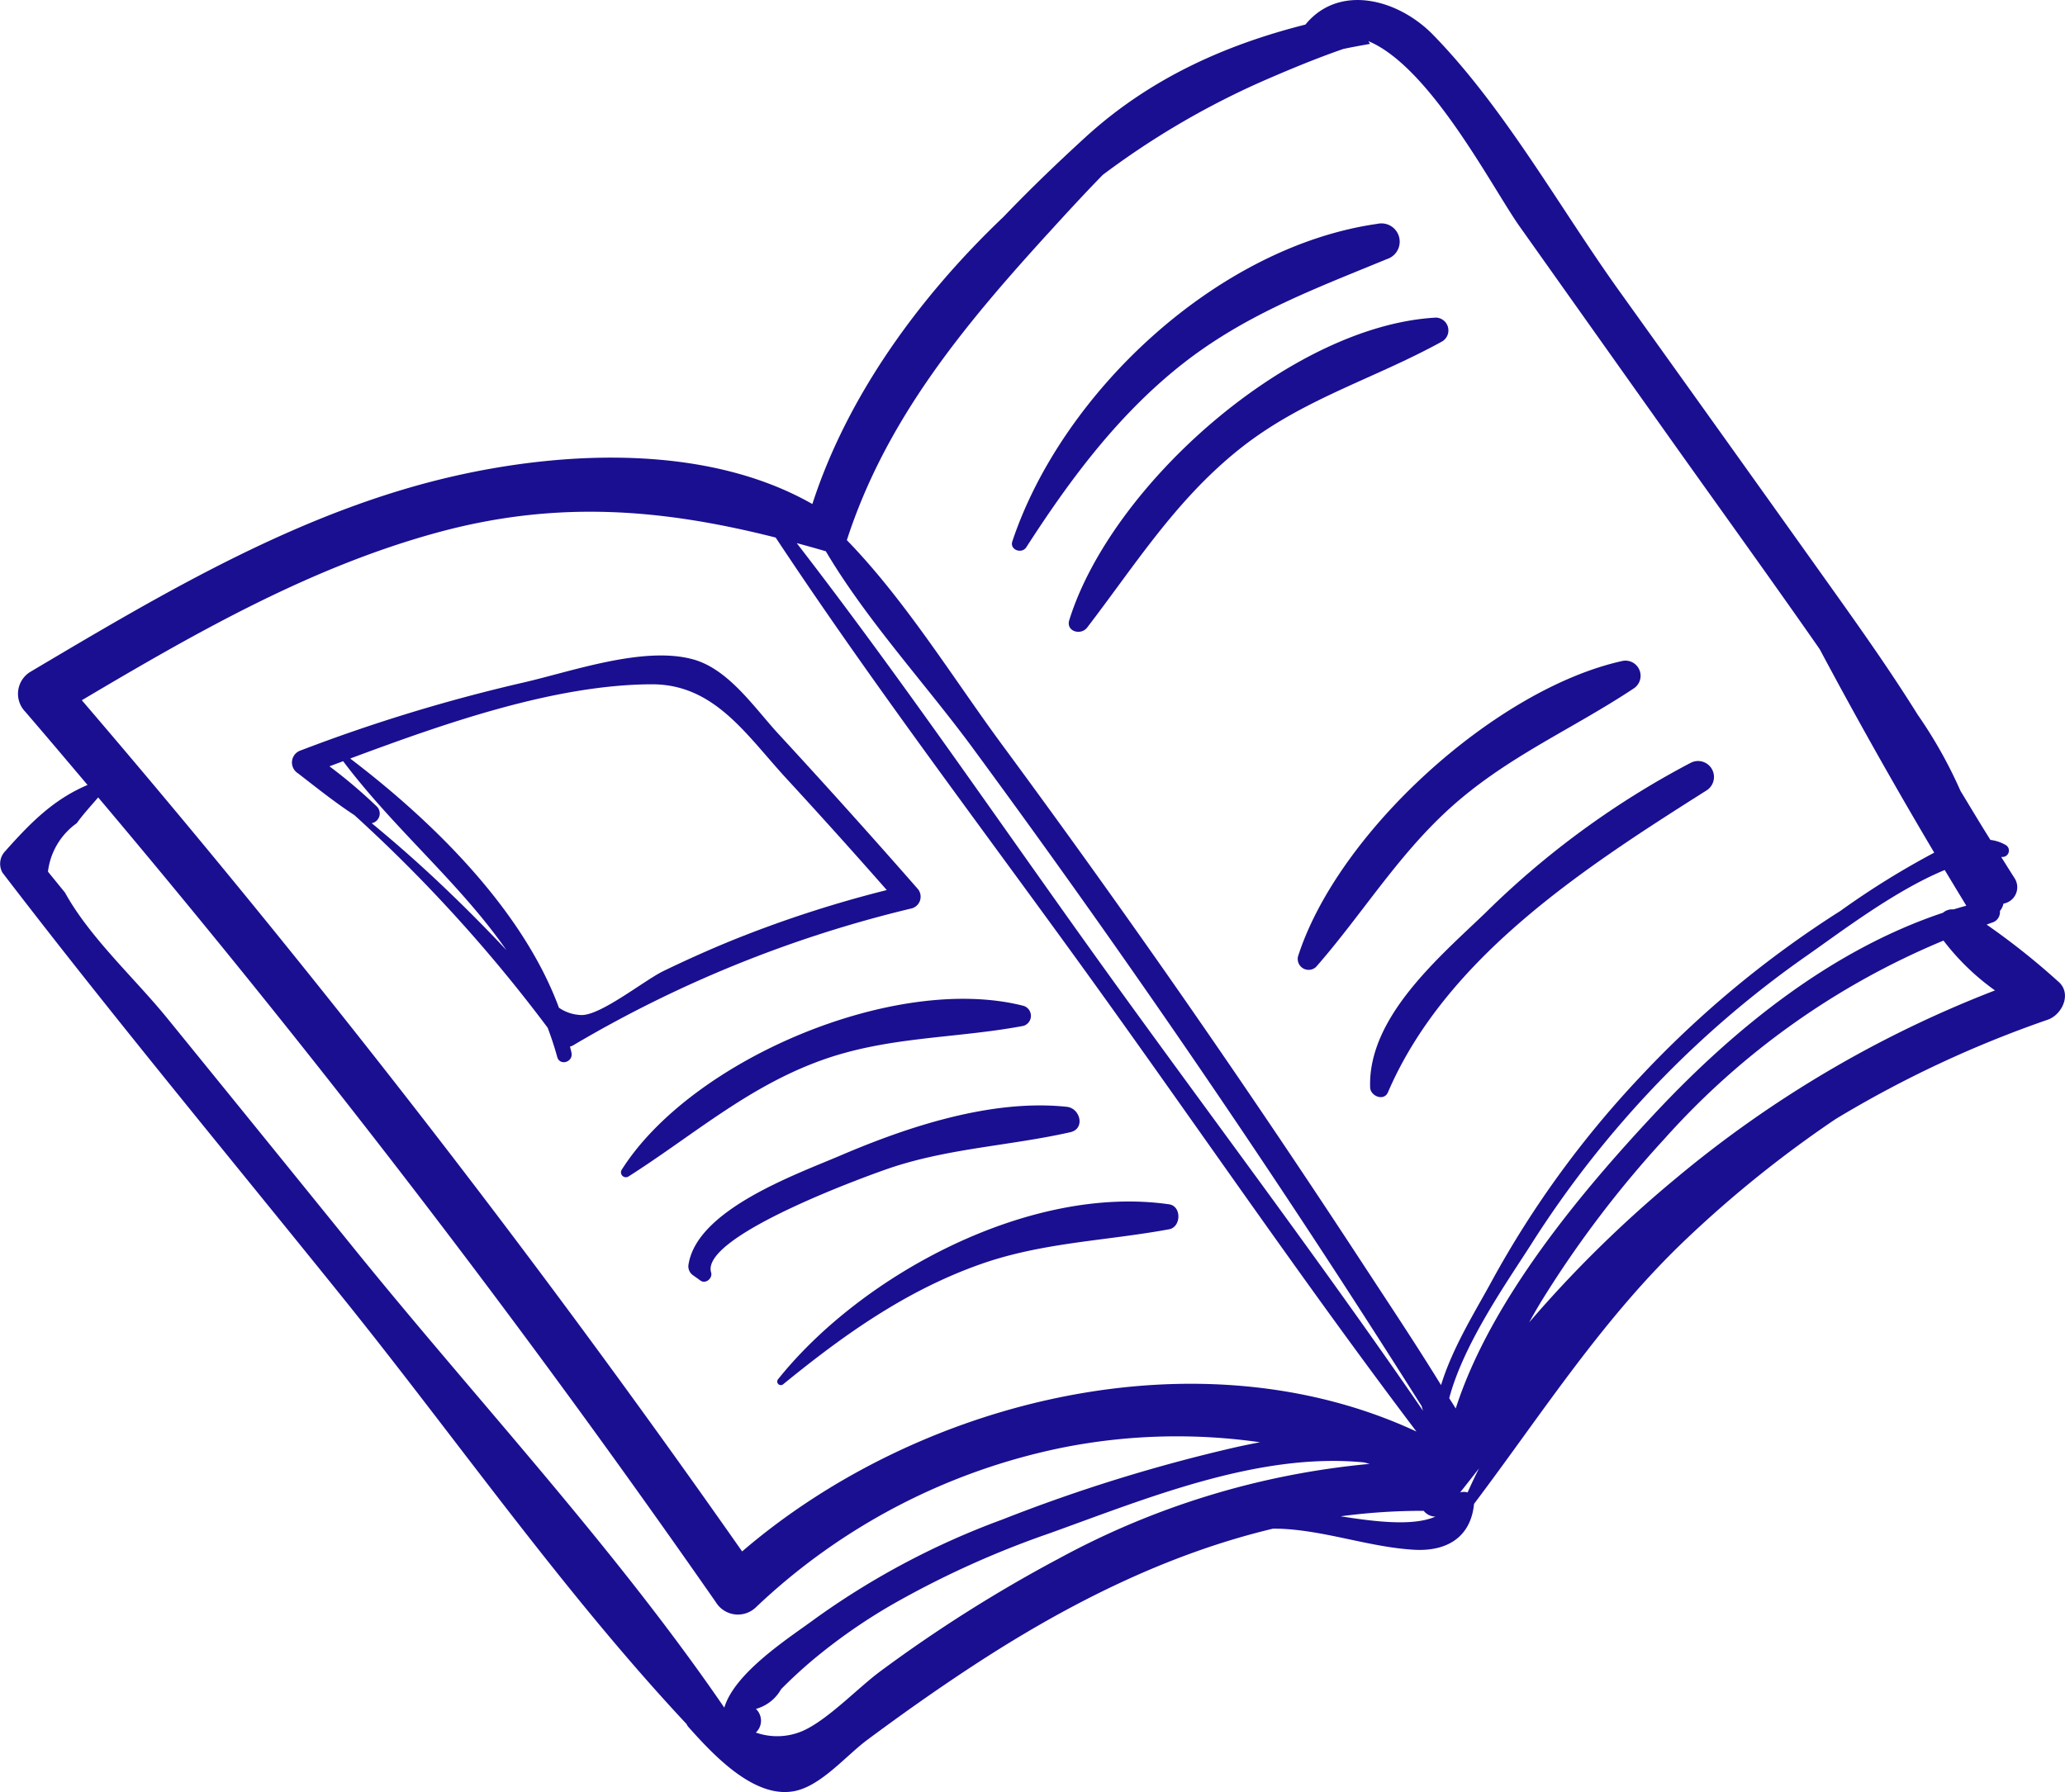 <svg xmlns="http://www.w3.org/2000/svg" width="183.008" height="158.858" viewBox="0 0 183.008 158.858">
  <g id="Group_318" data-name="Group 318" transform="translate(550.172 -739.151)">
    <path id="Path_410" data-name="Path 410" d="M-519.8,854.177c10.05,12.48,19.517,26.088,30.474,37.8a.959.959,0,0,0,.158.254c2.251,2.522,6.024,6.6,9.679,5.627,2.252-.6,4.359-3.127,6.189-4.485,3.028-2.249,6.112-4.432,9.266-6.5,8.306-5.45,17.189-9.95,26.681-12.215.258.008.514,0,.772.013,3.989.19,7.791,1.625,11.716,1.857,2.954.174,5.044-1.136,5.328-4.067,6.1-8.089,11.371-16.421,18.839-23.506a102.274,102.274,0,0,1,13.1-10.535c.066-.044.134-.084.2-.128a98.663,98.663,0,0,1,18.7-8.748c1.31-.452,2.188-2.374.9-3.417a63.152,63.152,0,0,0-6.313-5.015c.162-.055.314-.122.477-.175a.964.964,0,0,0,.7-1.031,1.517,1.517,0,0,0,.316-.654,1.474,1.474,0,0,0,.986-2.253c-.4-.625-.79-1.255-1.187-1.882.044,0,.089-.006.132,0a.569.569,0,0,0,.285-1.052,3.613,3.613,0,0,0-1.374-.462c-.9-1.436-1.768-2.892-2.649-4.34a40.407,40.407,0,0,0-3.8-6.767c-2.661-4.274-5.6-8.368-8.519-12.467q-8.937-12.543-17.908-25.062c-5.3-7.4-10.144-16.188-16.5-22.714-3.146-3.232-8.368-4.548-11.328-.924-7.127,1.8-13.823,4.791-19.53,10.015-2.228,2.04-4.725,4.413-7.223,7.023-7.448,7.084-13.849,15.886-16.944,25.464-9.185-5.239-21.61-4.743-31.509-2.531-13.651,3.052-25.9,10.345-37.8,17.408a2.279,2.279,0,0,0-.454,3.526c1.856,2.155,3.689,4.329,5.526,6.5-2.988,1.275-4.994,3.277-7.29,5.863a1.606,1.606,0,0,0-.247,1.913C-540.177,829.271-529.879,841.658-519.8,854.177Zm63.3,23.219a126.184,126.184,0,0,0-15.624,9.885c-1.976,1.448-4.7,4.347-6.93,5.316a5.687,5.687,0,0,1-4.13.136c.024-.028.048-.046.072-.076a1.431,1.431,0,0,0,0-1.949l-.061-.073a3.677,3.677,0,0,0,2.226-1.748q1.279-1.292,2.662-2.469a49.928,49.928,0,0,1,7.138-5.007,82.708,82.708,0,0,1,14.005-6.347c8.6-3.091,18.509-7.2,27.859-6.278.165.041.333.089.5.13A71.344,71.344,0,0,0-456.5,877.4Zm25.144-3.834a54.767,54.767,0,0,1,7.358-.485,1.339,1.339,0,0,0,1.041.512C-424.954,874.472-428.416,874.024-431.357,873.562Zm11.25-2.115a1.179,1.179,0,0,0-.666,0c.568-.708,1.121-1.419,1.676-2.13Q-419.633,870.374-420.107,871.447Zm46.735-44.5a100.572,100.572,0,0,0-28.314,16.69,107.506,107.506,0,0,0-12.967,12.737c.378-.687.766-1.367,1.176-2.029a95.237,95.237,0,0,1,10.838-14.269,68.2,68.2,0,0,1,24.706-17.547A21.223,21.223,0,0,0-373.372,826.944Zm-2.54-7.512c-.379.107-.757.215-1.133.331a1.245,1.245,0,0,0-.934.295c-9.882,3.3-18.476,10.247-25.5,17.746-6.494,6.936-14.578,16.551-17.683,26.2-.174-.287-.371-.592-.576-.914,1.293-4.893,5.207-10.412,7.284-13.675A90.918,90.918,0,0,1-403.2,835.1a89.614,89.614,0,0,1,13.137-11.222c3.068-2.142,7.794-5.763,12.239-7.606Q-376.871,817.855-375.912,819.432Zm-81.412-59.555c1.57-1.725,3.194-3.5,4.885-5.23a72.04,72.04,0,0,1,14.653-8.518c1.972-.851,4.254-1.806,6.66-2.64.784-.169,1.579-.309,2.372-.452-.052-.082-.1-.164-.155-.245,5.508,2.288,10.988,13.007,13.4,16.415q6.85,9.662,13.707,19.319c4.245,5.969,8.532,11.911,12.724,17.917.06.086.118.174.178.26q4.866,9.128,10.147,18.028a72.483,72.483,0,0,0-8.315,5.163A91.172,91.172,0,0,0-404.9,834.7a87.629,87.629,0,0,0-13.06,18c-1.4,2.585-3.493,5.906-4.5,9.233-2.255-3.672-4.658-7.267-7.015-10.872q-7.8-11.926-15.935-23.624-7.812-11.229-15.931-22.239c-4.267-5.786-8.6-12.845-13.78-18.165C-471.659,776.346-464.781,768.07-457.324,759.877Zm-19.668,28.138h.007c3.619,6.123,8.864,11.787,13,17.414q7.43,10.1,14.6,20.382t14.079,20.746q3.141,4.755,6.226,9.547,1.851,2.874,3.682,5.762l1.218,1.926a3.989,3.989,0,0,0,.127.424c-9.142-13.316-18.928-26.245-28.355-39.351-9-12.518-17.717-25.36-27.155-37.572C-478.709,787.524-477.855,787.762-476.992,788.015Zm-65.931,13.206c10.021-5.941,20.261-11.81,31.566-14.883,10.58-2.876,19.894-2.079,29.926.461,8.98,13.572,18.921,26.582,28.418,39.785,9.446,13.134,18.605,26.555,28.37,39.461-19.291-8.975-44.059-2.854-59.76,10.629Q-511.81,837.539-542.923,801.221Zm-.449,10.9c.562-.784,1.25-1.531,1.9-2.287q29.008,34.386,54.741,71.34a2.294,2.294,0,0,0,3.545.456A55.478,55.478,0,0,1-455.9,867.452,51.924,51.924,0,0,1-438.5,867c-.709.13-1.422.277-2.138.436a144.914,144.914,0,0,0-20.7,6.412,69.247,69.247,0,0,0-16.488,8.718c-2.211,1.645-7.2,4.767-8.156,7.957-9.753-14.24-21.96-27.287-32.814-40.7q-8.271-10.223-16.566-20.425c-2.883-3.543-6.855-7.135-9.051-11.125l-1.509-1.855A6.163,6.163,0,0,1-543.372,812.125Z" fill="#1a0f91"/>
    <path id="Path_411" data-name="Path 411" d="M-459.217,787.661c3.7-5.736,7.7-11.16,12.977-15.552,5.815-4.838,12.118-7.166,18.988-9.993a1.62,1.62,0,0,0-.86-3.121c-14.124,2.009-27.927,14.9-32.342,28.145C-460.706,787.893-459.619,788.285-459.217,787.661Z" fill="#1a0f91"/>
    <path id="Path_412" data-name="Path 412" d="M-455.408,794.116c-.316,1.014,1.028,1.388,1.581.667,4.287-5.592,7.8-11.226,13.37-15.719,5.614-4.529,11.976-6.264,18.115-9.659a1.137,1.137,0,0,0-.57-2.1C-435.777,768.007-451.665,782.107-455.408,794.116Z" fill="#1a0f91"/>
    <path id="Path_413" data-name="Path 413" d="M-435.135,823.927a.966.966,0,0,0,1.6.934c4.03-4.605,7.146-9.752,11.719-13.94,5.045-4.622,10.841-7.039,16.41-10.728a1.342,1.342,0,0,0-1.03-2.441C-417.682,800.264-431.617,812.937-435.135,823.927Z" fill="#1a0f91"/>
    <path id="Path_414" data-name="Path 414" d="M-428.745,835.551c.026.763,1.224,1.251,1.578.427,5.186-12.05,17.563-20,28.233-26.759a1.412,1.412,0,0,0-1.424-2.437,76.361,76.361,0,0,0-18.137,13.255C-422.608,823.99-428.954,829.326-428.745,835.551Z" fill="#1a0f91"/>
    <path id="Path_415" data-name="Path 415" d="M-469.353,819.67a1.075,1.075,0,0,0,.469-1.777q-6.041-6.9-12.264-13.645c-2.132-2.3-4.424-5.786-7.623-6.655-4.427-1.2-10.81,1.107-15.1,2.081a147.986,147.986,0,0,0-19.64,5.994,1.127,1.127,0,0,0-.265,2.025c1.657,1.279,3.272,2.578,5.016,3.718a133.868,133.868,0,0,1,17.126,18.846c.312.832.6,1.685.842,2.581.223.829,1.423.472,1.27-.35-.035-.192-.093-.38-.133-.57a.893.893,0,0,0,.239-.082A108.319,108.319,0,0,1-469.353,819.67Zm-41.448-1.847c-2.083-1.992-4.226-3.882-6.43-5.7a.875.875,0,0,0,.475-1.459,44.532,44.532,0,0,0-4.219-3.584l1.213-.453c4.576,6.072,10.307,10.758,14.468,16.742Q-507.968,820.516-510.8,817.823Zm10.165,10.658c-3.236-8.755-11.246-16.572-18.5-22.09,8.4-3.131,18.127-6.547,26.707-6.581,5.577-.022,8.4,4.495,11.947,8.347q4.509,4.895,8.9,9.893a103.847,103.847,0,0,0-13.957,4.561q-2.967,1.224-5.855,2.627c-1.656.806-5.488,3.893-7.223,3.891A3.686,3.686,0,0,1-500.636,828.481Z" fill="#1a0f91"/>
    <path id="Path_416" data-name="Path 416" d="M-459.468,830.089a.928.928,0,0,0,0-1.777c-11.331-2.9-29.431,4.746-35.617,14.549a.436.436,0,0,0,.592.592c5.705-3.628,10.489-7.884,16.967-10.258C-471.542,831-465.57,831.236-459.468,830.089Z" fill="#1a0f91"/>
    <path id="Path_417" data-name="Path 417" d="M-470.924,842.566c5.135-1.651,10.4-1.876,15.6-3.049,1.353-.3.9-2.127-.305-2.254-6.629-.7-14.02,1.733-20.037,4.308-3.908,1.673-12.653,4.761-13.477,9.614a.965.965,0,0,0,.419,1.031l.634.454c.46.33,1.093-.216.939-.723C-488.146,848.667-472.708,843.14-470.924,842.566Z" fill="#1a0f91"/>
    <path id="Path_418" data-name="Path 418" d="M-481.207,861.4a.32.32,0,0,0,.452.452c5.36-4.375,10.85-8.28,17.419-10.615,5.523-1.963,11.1-2.071,16.777-3.117,1.074-.2,1.116-2.052,0-2.213C-458.831,844.14-473.712,852.044-481.207,861.4Z" fill="#1a0f91"/>
  </g>
</svg>
